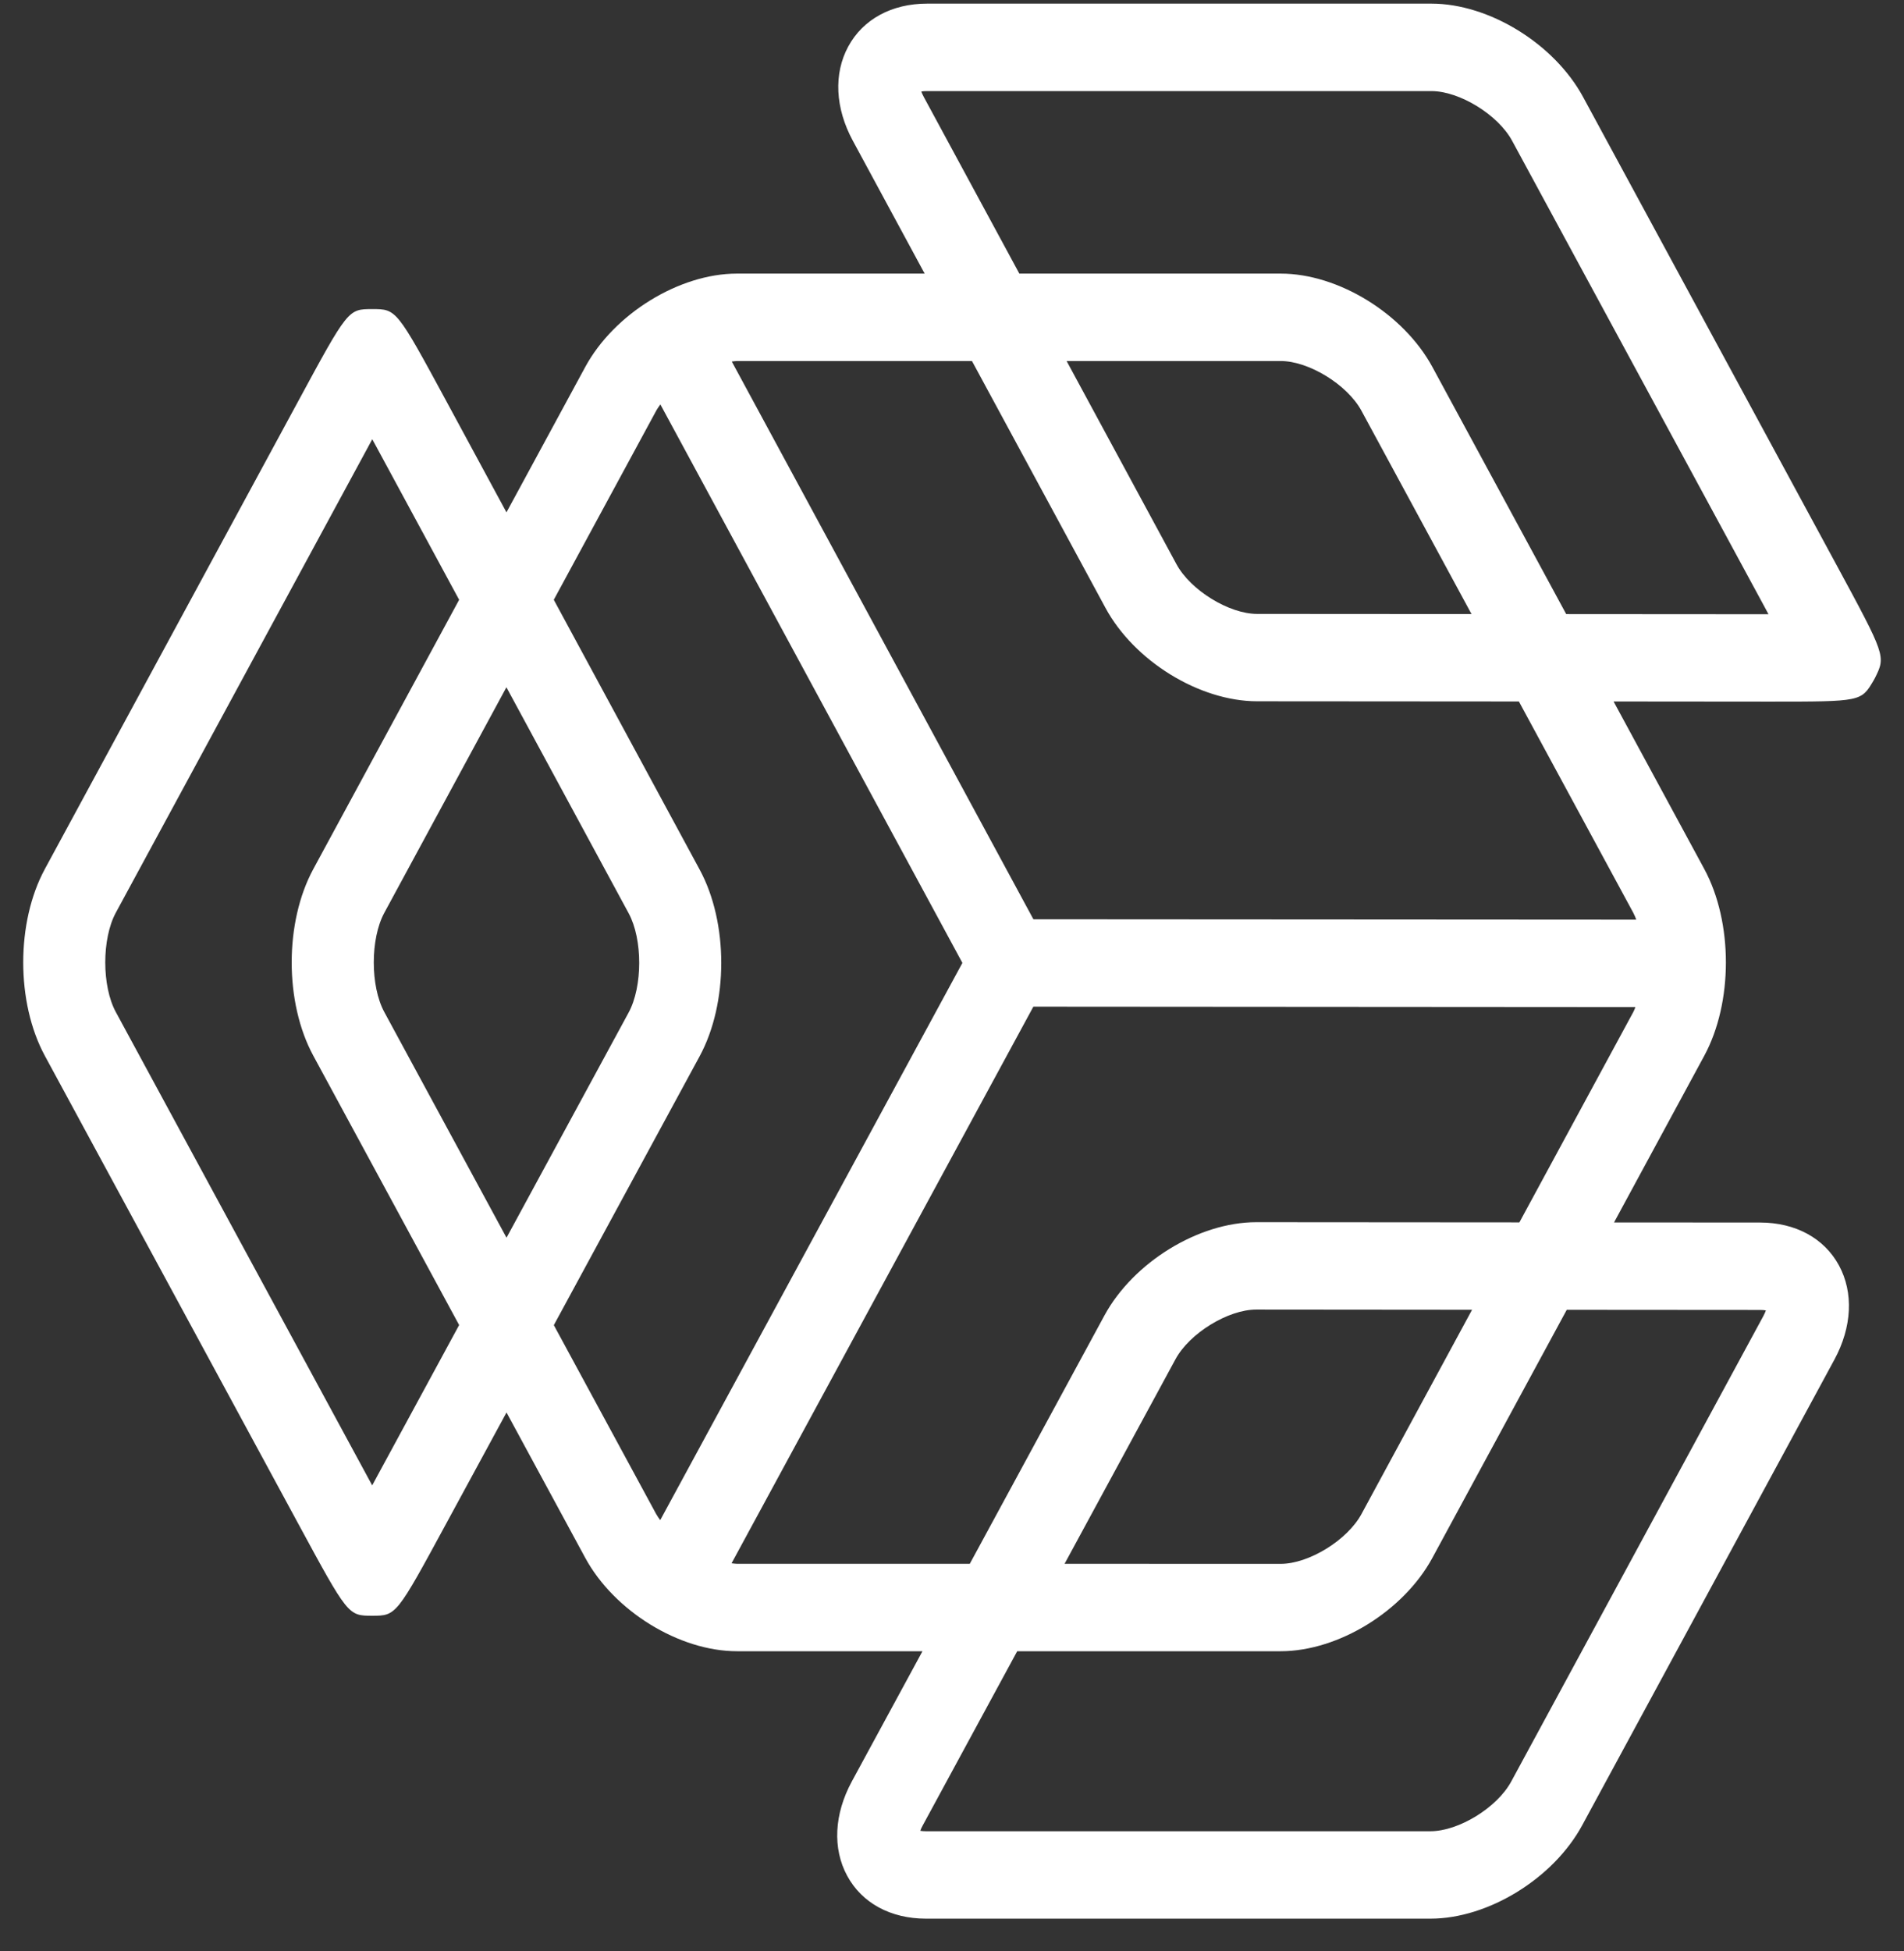 <svg width="41" height="42" viewBox="0 0 41 42" fill="none" xmlns="http://www.w3.org/2000/svg">
<rect x="0" y="0" width="41" height="42" fill="#333333" stroke="none"/>
<path d="M39.531 12.133L34.09 2.089C33.469 0.942 32.065 0.078 30.823 0.078H19.964C19.203 0.078 18.584 0.414 18.266 1.001C17.948 1.587 17.984 2.327 18.364 3.029L19.911 5.89H15.869C14.627 5.89 13.223 6.755 12.602 7.901L10.906 11.03L9.627 8.665C8.538 6.654 8.538 6.654 8.017 6.654C7.495 6.654 7.495 6.654 6.407 8.664L0.966 18.708C0.345 19.854 0.345 21.583 0.966 22.729L6.407 32.773C7.496 34.783 7.496 34.783 8.015 34.783C8.533 34.783 8.533 34.783 9.622 32.774L10.907 30.407L12.602 33.536C13.223 34.682 14.627 35.547 15.869 35.547H19.864L18.342 38.352C17.962 39.055 17.925 39.794 18.242 40.38C18.559 40.968 19.179 41.304 19.939 41.304H30.804C32.046 41.304 33.451 40.439 34.071 39.293L39.501 29.27C39.881 28.568 39.917 27.828 39.6 27.242C39.282 26.655 38.663 26.319 37.902 26.318L34.756 26.316L36.699 22.728C37.32 21.582 37.32 19.854 36.699 18.707L34.746 15.101L38.095 15.104C38.102 15.104 38.109 15.104 38.117 15.104C40.075 15.104 40.077 15.103 40.341 14.656L40.376 14.593C40.608 14.124 40.608 14.124 39.531 12.133ZM8.093 31.832C8.067 31.881 8.041 31.929 8.015 31.977C7.989 31.929 7.963 31.881 7.936 31.832L2.494 21.787C2.191 21.228 2.191 20.209 2.494 19.648L7.936 9.604C7.963 9.554 7.99 9.504 8.016 9.456C8.043 9.504 8.07 9.554 8.097 9.604L9.887 12.912L6.747 18.708C6.126 19.854 6.126 21.583 6.747 22.728L9.887 28.525L8.093 31.832ZM8.276 21.788C7.973 21.229 7.973 20.209 8.276 19.65L10.905 14.795L13.537 19.66C13.841 20.22 13.84 21.239 13.536 21.799L10.907 26.645L8.276 21.788ZM14.131 32.596L11.926 28.527L15.065 22.74C15.686 21.594 15.687 19.866 15.066 18.72L11.925 12.912L14.131 8.841C14.156 8.795 14.19 8.751 14.22 8.706L20.724 20.729L14.217 32.725C14.187 32.683 14.155 32.64 14.131 32.596ZM37.901 28.2C37.952 28.2 37.993 28.204 38.026 28.21C38.015 28.242 37.997 28.283 37.972 28.33L32.542 38.352C32.239 38.913 31.411 39.422 30.804 39.422H19.939C19.89 39.422 19.848 39.418 19.817 39.413C19.828 39.38 19.845 39.34 19.871 39.295L21.904 35.547H27.578C28.82 35.547 30.225 34.682 30.845 33.536L33.738 28.197L37.901 28.2ZM22.924 33.665L25.313 29.26C25.616 28.701 26.445 28.192 27.051 28.192L31.699 28.196L29.316 32.596C29.012 33.156 28.184 33.666 27.578 33.666L22.924 33.665ZM35.17 21.788L32.718 26.315L27.05 26.311C25.809 26.311 24.405 27.174 23.783 28.318L20.883 33.665H15.868C15.831 33.665 15.791 33.657 15.753 33.654L22.252 21.671L35.216 21.68C35.202 21.716 35.189 21.755 35.17 21.788ZM35.17 19.649C35.195 19.695 35.215 19.747 35.235 19.798L22.253 19.79L15.758 7.783C15.794 7.78 15.833 7.772 15.869 7.772H20.93L23.804 13.085C24.424 14.232 25.828 15.096 27.07 15.097L32.707 15.101L35.17 19.649ZM22.968 7.772H27.578C28.184 7.772 29.012 8.281 29.316 8.841L31.687 13.219L27.07 13.216C26.464 13.216 25.635 12.705 25.333 12.145L22.968 7.772ZM33.726 13.22L30.845 7.901C30.224 6.755 28.82 5.89 27.578 5.89H21.95L19.894 2.09C19.868 2.043 19.851 2.003 19.839 1.97C19.871 1.964 19.913 1.961 19.964 1.961H30.823C31.429 1.961 32.258 2.47 32.561 3.03L38.002 13.074C38.029 13.124 38.056 13.175 38.082 13.223L33.726 13.22Z" fill="white"/>
</svg>
